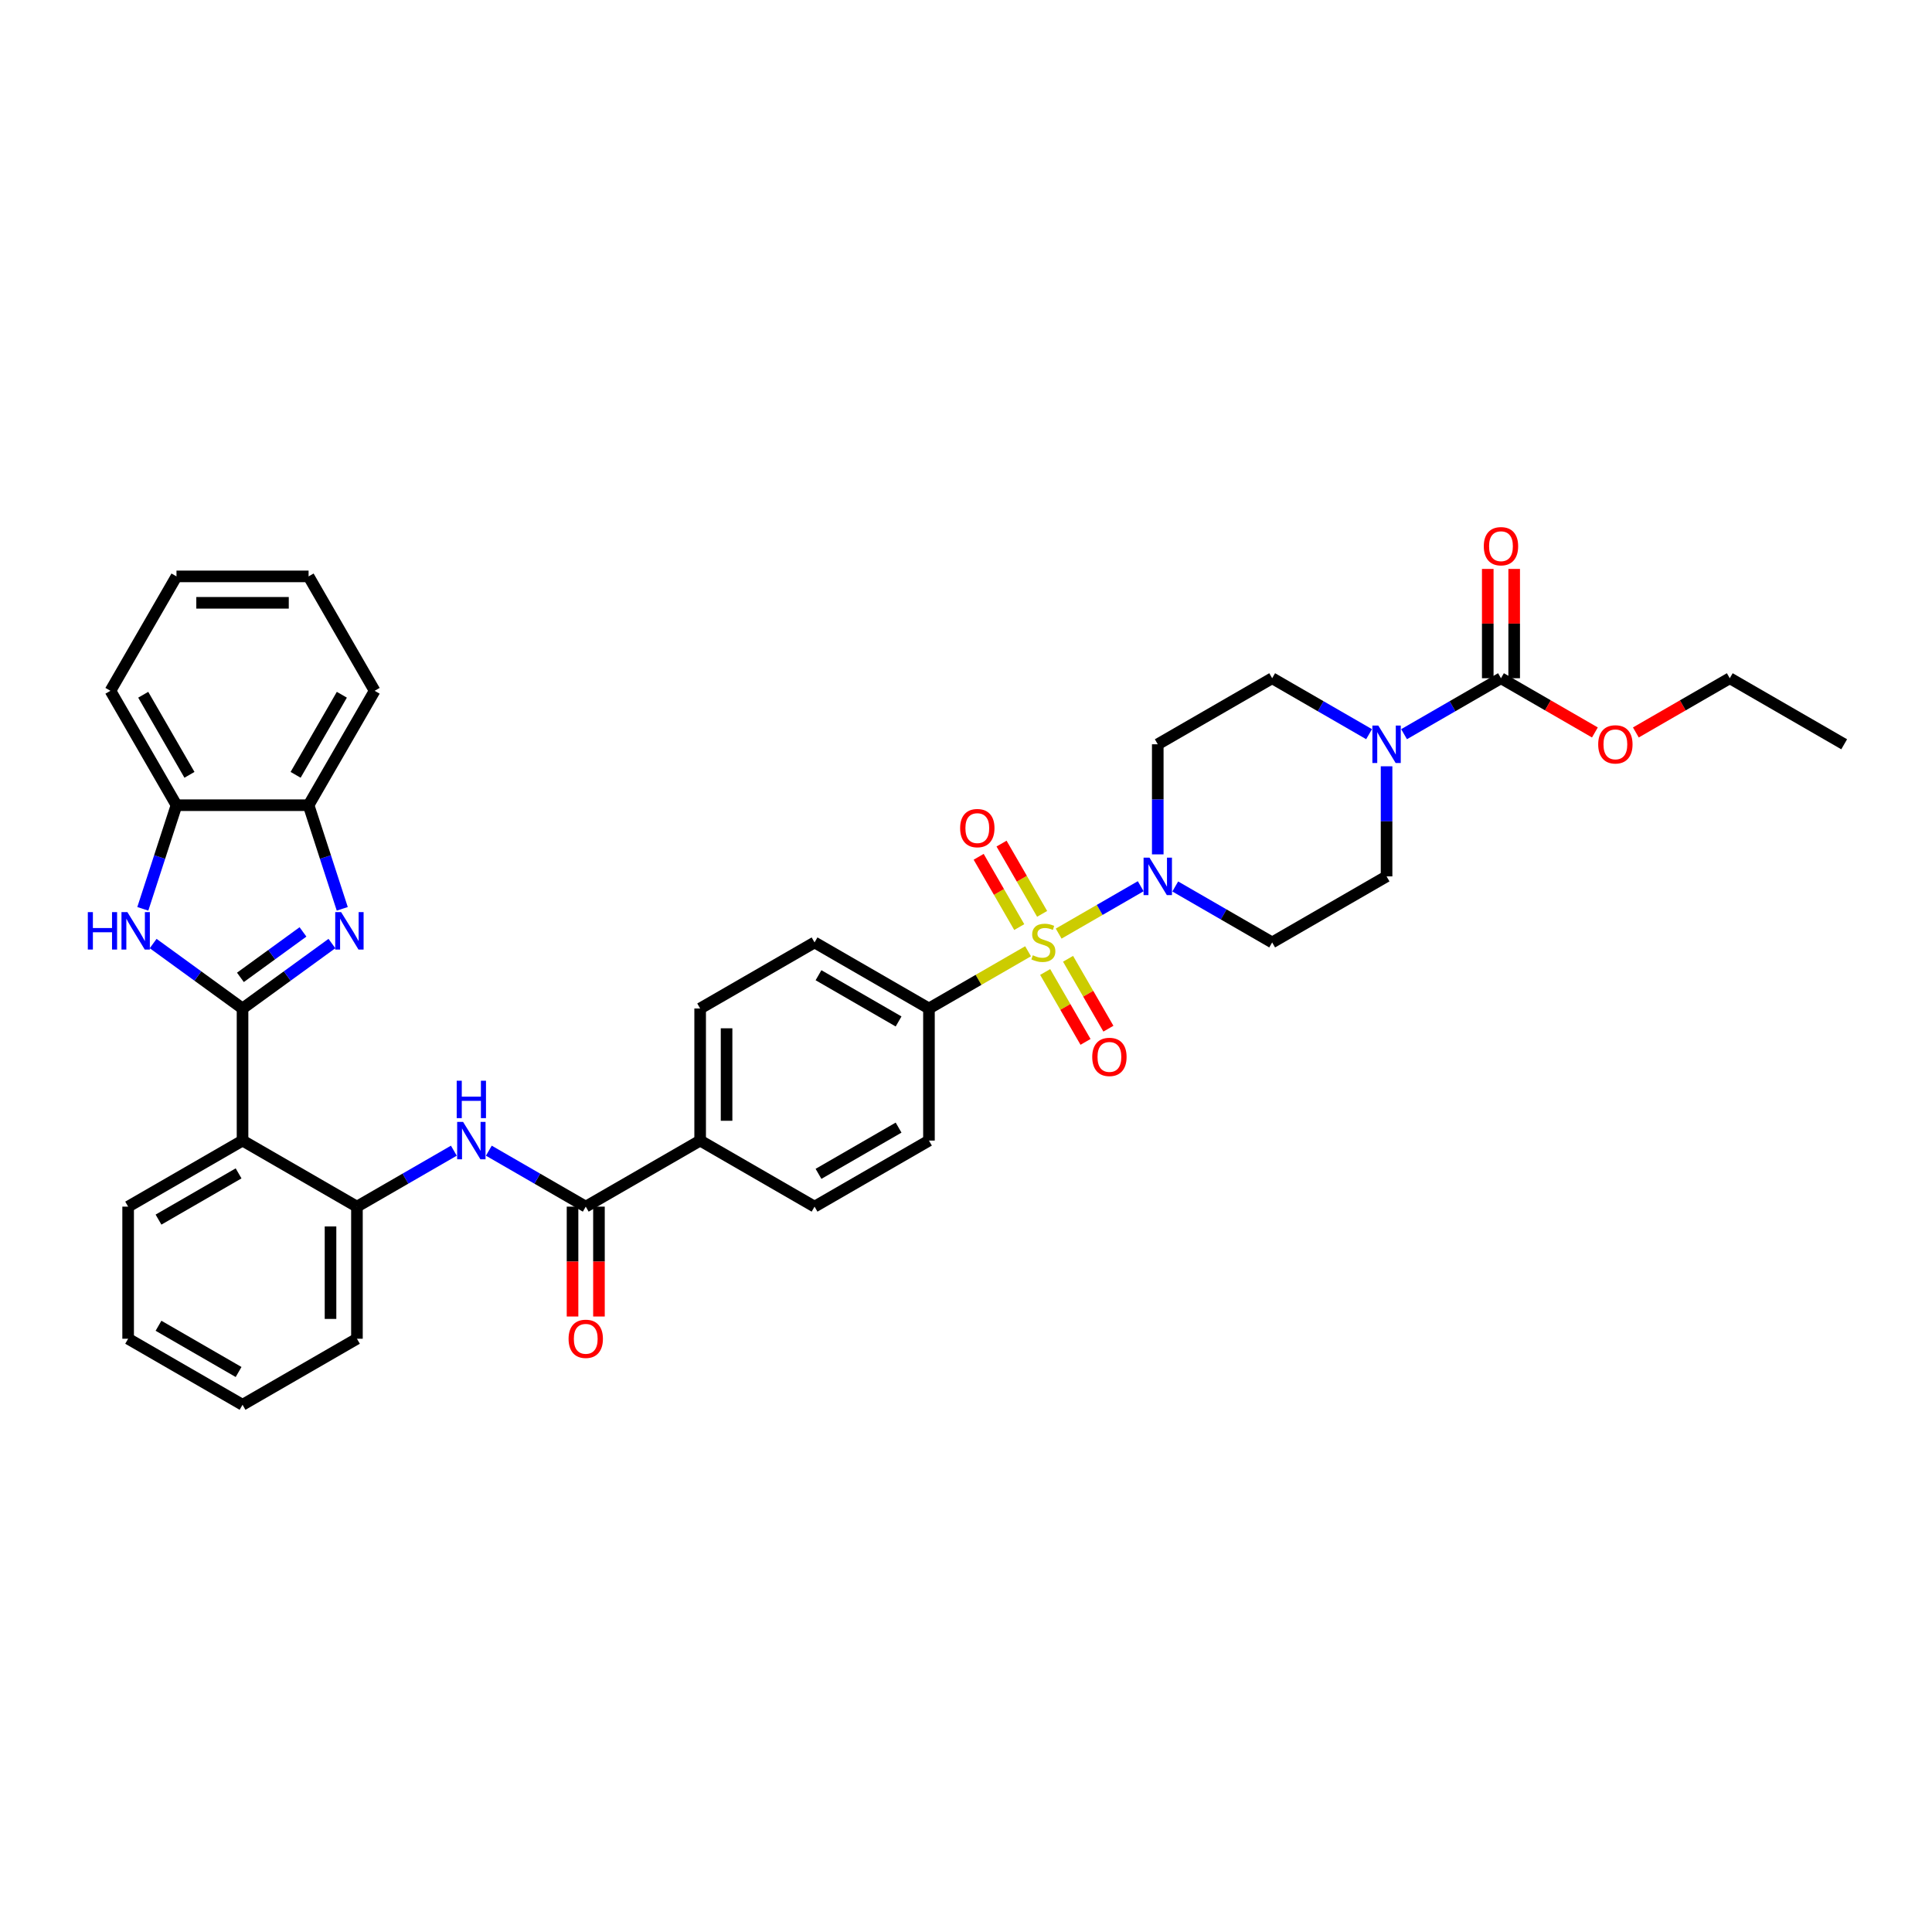 <?xml version='1.0' encoding='iso-8859-1'?>
<svg version='1.1' baseProfile='full'
              xmlns='http://www.w3.org/2000/svg'
                      xmlns:rdkit='http://www.rdkit.org/xml'
                      xmlns:xlink='http://www.w3.org/1999/xlink'
                  xml:space='preserve'
width='1000px' height='1000px' viewBox='0 0 1000 1000'>
<!-- END OF HEADER -->
<rect style='opacity:1.0;fill:#FFFFFF;stroke:none' width='1000' height='1000' x='0' y='0'> </rect>
<path class='bond-2' d='M 547.959,483.23 L 569.195,470.97' style='fill:none;fill-rule:evenodd;stroke:#CCCC00;stroke-width:6px;stroke-linecap:butt;stroke-linejoin:miter;stroke-opacity:1' />
<path class='bond-2' d='M 569.195,470.97 L 590.432,458.709' style='fill:none;fill-rule:evenodd;stroke:#0000FF;stroke-width:6px;stroke-linecap:butt;stroke-linejoin:miter;stroke-opacity:1' />
<path class='bond-12' d='M 532.123,492.373 L 506.475,507.181' style='fill:none;fill-rule:evenodd;stroke:#CCCC00;stroke-width:6px;stroke-linecap:butt;stroke-linejoin:miter;stroke-opacity:1' />
<path class='bond-12' d='M 506.475,507.181 L 480.826,521.99' style='fill:none;fill-rule:evenodd;stroke:#000000;stroke-width:6px;stroke-linecap:butt;stroke-linejoin:miter;stroke-opacity:1' />
<path class='bond-13' d='M 540.981,503.104 L 551.423,521.191' style='fill:none;fill-rule:evenodd;stroke:#CCCC00;stroke-width:6px;stroke-linecap:butt;stroke-linejoin:miter;stroke-opacity:1' />
<path class='bond-13' d='M 551.423,521.191 L 561.866,539.278' style='fill:none;fill-rule:evenodd;stroke:#FF0000;stroke-width:6px;stroke-linecap:butt;stroke-linejoin:miter;stroke-opacity:1' />
<path class='bond-13' d='M 552.824,496.267 L 563.266,514.353' style='fill:none;fill-rule:evenodd;stroke:#CCCC00;stroke-width:6px;stroke-linecap:butt;stroke-linejoin:miter;stroke-opacity:1' />
<path class='bond-13' d='M 563.266,514.353 L 573.709,532.44' style='fill:none;fill-rule:evenodd;stroke:#FF0000;stroke-width:6px;stroke-linecap:butt;stroke-linejoin:miter;stroke-opacity:1' />
<path class='bond-14' d='M 539.402,473.019 L 528.9,454.83' style='fill:none;fill-rule:evenodd;stroke:#CCCC00;stroke-width:6px;stroke-linecap:butt;stroke-linejoin:miter;stroke-opacity:1' />
<path class='bond-14' d='M 528.9,454.83 L 518.399,436.642' style='fill:none;fill-rule:evenodd;stroke:#FF0000;stroke-width:6px;stroke-linecap:butt;stroke-linejoin:miter;stroke-opacity:1' />
<path class='bond-14' d='M 527.559,479.857 L 517.058,461.668' style='fill:none;fill-rule:evenodd;stroke:#CCCC00;stroke-width:6px;stroke-linecap:butt;stroke-linejoin:miter;stroke-opacity:1' />
<path class='bond-14' d='M 517.058,461.668 L 506.556,443.479' style='fill:none;fill-rule:evenodd;stroke:#FF0000;stroke-width:6px;stroke-linecap:butt;stroke-linejoin:miter;stroke-opacity:1' />
<path class='bond-0' d='M 125.537,521.99 L 125.537,590.365' style='fill:none;fill-rule:evenodd;stroke:#000000;stroke-width:6px;stroke-linecap:butt;stroke-linejoin:miter;stroke-opacity:1' />
<path class='bond-1' d='M 125.537,521.99 L 148.669,505.183' style='fill:none;fill-rule:evenodd;stroke:#000000;stroke-width:6px;stroke-linecap:butt;stroke-linejoin:miter;stroke-opacity:1' />
<path class='bond-1' d='M 148.669,505.183 L 171.801,488.377' style='fill:none;fill-rule:evenodd;stroke:#0000FF;stroke-width:6px;stroke-linecap:butt;stroke-linejoin:miter;stroke-opacity:1' />
<path class='bond-1' d='M 124.439,505.884 L 140.631,494.12' style='fill:none;fill-rule:evenodd;stroke:#000000;stroke-width:6px;stroke-linecap:butt;stroke-linejoin:miter;stroke-opacity:1' />
<path class='bond-1' d='M 140.631,494.12 L 156.823,482.355' style='fill:none;fill-rule:evenodd;stroke:#0000FF;stroke-width:6px;stroke-linecap:butt;stroke-linejoin:miter;stroke-opacity:1' />
<path class='bond-3' d='M 125.537,521.99 L 102.405,505.183' style='fill:none;fill-rule:evenodd;stroke:#000000;stroke-width:6px;stroke-linecap:butt;stroke-linejoin:miter;stroke-opacity:1' />
<path class='bond-3' d='M 102.405,505.183 L 79.273,488.377' style='fill:none;fill-rule:evenodd;stroke:#0000FF;stroke-width:6px;stroke-linecap:butt;stroke-linejoin:miter;stroke-opacity:1' />
<path class='bond-10' d='M 177.153,470.408 L 168.439,443.589' style='fill:none;fill-rule:evenodd;stroke:#0000FF;stroke-width:6px;stroke-linecap:butt;stroke-linejoin:miter;stroke-opacity:1' />
<path class='bond-10' d='M 168.439,443.589 L 159.725,416.771' style='fill:none;fill-rule:evenodd;stroke:#000000;stroke-width:6px;stroke-linecap:butt;stroke-linejoin:miter;stroke-opacity:1' />
<path class='bond-15' d='M 599.256,442.223 L 599.256,413.731' style='fill:none;fill-rule:evenodd;stroke:#0000FF;stroke-width:6px;stroke-linecap:butt;stroke-linejoin:miter;stroke-opacity:1' />
<path class='bond-15' d='M 599.256,413.731 L 599.256,385.239' style='fill:none;fill-rule:evenodd;stroke:#000000;stroke-width:6px;stroke-linecap:butt;stroke-linejoin:miter;stroke-opacity:1' />
<path class='bond-16' d='M 608.309,458.841 L 633.39,473.321' style='fill:none;fill-rule:evenodd;stroke:#0000FF;stroke-width:6px;stroke-linecap:butt;stroke-linejoin:miter;stroke-opacity:1' />
<path class='bond-16' d='M 633.39,473.321 L 658.471,487.802' style='fill:none;fill-rule:evenodd;stroke:#000000;stroke-width:6px;stroke-linecap:butt;stroke-linejoin:miter;stroke-opacity:1' />
<path class='bond-11' d='M 73.921,470.408 L 82.635,443.589' style='fill:none;fill-rule:evenodd;stroke:#0000FF;stroke-width:6px;stroke-linecap:butt;stroke-linejoin:miter;stroke-opacity:1' />
<path class='bond-11' d='M 82.635,443.589 L 91.349,416.771' style='fill:none;fill-rule:evenodd;stroke:#000000;stroke-width:6px;stroke-linecap:butt;stroke-linejoin:miter;stroke-opacity:1' />
<path class='bond-4' d='M 125.537,590.365 L 184.752,624.553' style='fill:none;fill-rule:evenodd;stroke:#000000;stroke-width:6px;stroke-linecap:butt;stroke-linejoin:miter;stroke-opacity:1' />
<path class='bond-27' d='M 125.537,590.365 L 66.322,624.553' style='fill:none;fill-rule:evenodd;stroke:#000000;stroke-width:6px;stroke-linecap:butt;stroke-linejoin:miter;stroke-opacity:1' />
<path class='bond-27' d='M 123.492,607.336 L 82.042,631.268' style='fill:none;fill-rule:evenodd;stroke:#000000;stroke-width:6px;stroke-linecap:butt;stroke-linejoin:miter;stroke-opacity:1' />
<path class='bond-5' d='M 717.686,396.63 L 717.686,425.122' style='fill:none;fill-rule:evenodd;stroke:#0000FF;stroke-width:6px;stroke-linecap:butt;stroke-linejoin:miter;stroke-opacity:1' />
<path class='bond-5' d='M 717.686,425.122 L 717.686,453.614' style='fill:none;fill-rule:evenodd;stroke:#000000;stroke-width:6px;stroke-linecap:butt;stroke-linejoin:miter;stroke-opacity:1' />
<path class='bond-6' d='M 726.739,380.012 L 751.82,365.531' style='fill:none;fill-rule:evenodd;stroke:#0000FF;stroke-width:6px;stroke-linecap:butt;stroke-linejoin:miter;stroke-opacity:1' />
<path class='bond-6' d='M 751.82,365.531 L 776.901,351.051' style='fill:none;fill-rule:evenodd;stroke:#000000;stroke-width:6px;stroke-linecap:butt;stroke-linejoin:miter;stroke-opacity:1' />
<path class='bond-38' d='M 708.633,380.012 L 683.552,365.531' style='fill:none;fill-rule:evenodd;stroke:#0000FF;stroke-width:6px;stroke-linecap:butt;stroke-linejoin:miter;stroke-opacity:1' />
<path class='bond-38' d='M 683.552,365.531 L 658.471,351.051' style='fill:none;fill-rule:evenodd;stroke:#000000;stroke-width:6px;stroke-linecap:butt;stroke-linejoin:miter;stroke-opacity:1' />
<path class='bond-20' d='M 783.738,351.051 L 783.738,322.764' style='fill:none;fill-rule:evenodd;stroke:#000000;stroke-width:6px;stroke-linecap:butt;stroke-linejoin:miter;stroke-opacity:1' />
<path class='bond-20' d='M 783.738,322.764 L 783.738,294.477' style='fill:none;fill-rule:evenodd;stroke:#FF0000;stroke-width:6px;stroke-linecap:butt;stroke-linejoin:miter;stroke-opacity:1' />
<path class='bond-20' d='M 770.063,351.051 L 770.063,322.764' style='fill:none;fill-rule:evenodd;stroke:#000000;stroke-width:6px;stroke-linecap:butt;stroke-linejoin:miter;stroke-opacity:1' />
<path class='bond-20' d='M 770.063,322.764 L 770.063,294.477' style='fill:none;fill-rule:evenodd;stroke:#FF0000;stroke-width:6px;stroke-linecap:butt;stroke-linejoin:miter;stroke-opacity:1' />
<path class='bond-26' d='M 776.901,351.051 L 801.209,365.085' style='fill:none;fill-rule:evenodd;stroke:#000000;stroke-width:6px;stroke-linecap:butt;stroke-linejoin:miter;stroke-opacity:1' />
<path class='bond-26' d='M 801.209,365.085 L 825.517,379.12' style='fill:none;fill-rule:evenodd;stroke:#FF0000;stroke-width:6px;stroke-linecap:butt;stroke-linejoin:miter;stroke-opacity:1' />
<path class='bond-7' d='M 303.182,624.553 L 362.397,590.365' style='fill:none;fill-rule:evenodd;stroke:#000000;stroke-width:6px;stroke-linecap:butt;stroke-linejoin:miter;stroke-opacity:1' />
<path class='bond-8' d='M 303.182,624.553 L 278.101,610.072' style='fill:none;fill-rule:evenodd;stroke:#000000;stroke-width:6px;stroke-linecap:butt;stroke-linejoin:miter;stroke-opacity:1' />
<path class='bond-8' d='M 278.101,610.072 L 253.02,595.592' style='fill:none;fill-rule:evenodd;stroke:#0000FF;stroke-width:6px;stroke-linecap:butt;stroke-linejoin:miter;stroke-opacity:1' />
<path class='bond-21' d='M 296.344,624.553 L 296.344,652.99' style='fill:none;fill-rule:evenodd;stroke:#000000;stroke-width:6px;stroke-linecap:butt;stroke-linejoin:miter;stroke-opacity:1' />
<path class='bond-21' d='M 296.344,652.99 L 296.344,681.427' style='fill:none;fill-rule:evenodd;stroke:#FF0000;stroke-width:6px;stroke-linecap:butt;stroke-linejoin:miter;stroke-opacity:1' />
<path class='bond-21' d='M 310.019,624.553 L 310.019,652.99' style='fill:none;fill-rule:evenodd;stroke:#000000;stroke-width:6px;stroke-linecap:butt;stroke-linejoin:miter;stroke-opacity:1' />
<path class='bond-21' d='M 310.019,652.99 L 310.019,681.427' style='fill:none;fill-rule:evenodd;stroke:#FF0000;stroke-width:6px;stroke-linecap:butt;stroke-linejoin:miter;stroke-opacity:1' />
<path class='bond-9' d='M 234.914,595.592 L 209.833,610.072' style='fill:none;fill-rule:evenodd;stroke:#0000FF;stroke-width:6px;stroke-linecap:butt;stroke-linejoin:miter;stroke-opacity:1' />
<path class='bond-9' d='M 209.833,610.072 L 184.752,624.553' style='fill:none;fill-rule:evenodd;stroke:#000000;stroke-width:6px;stroke-linecap:butt;stroke-linejoin:miter;stroke-opacity:1' />
<path class='bond-28' d='M 184.752,624.553 L 184.752,692.928' style='fill:none;fill-rule:evenodd;stroke:#000000;stroke-width:6px;stroke-linecap:butt;stroke-linejoin:miter;stroke-opacity:1' />
<path class='bond-28' d='M 171.077,634.809 L 171.077,682.672' style='fill:none;fill-rule:evenodd;stroke:#000000;stroke-width:6px;stroke-linecap:butt;stroke-linejoin:miter;stroke-opacity:1' />
<path class='bond-29' d='M 159.725,416.771 L 193.913,357.556' style='fill:none;fill-rule:evenodd;stroke:#000000;stroke-width:6px;stroke-linecap:butt;stroke-linejoin:miter;stroke-opacity:1' />
<path class='bond-29' d='M 153.01,401.051 L 176.941,359.6' style='fill:none;fill-rule:evenodd;stroke:#000000;stroke-width:6px;stroke-linecap:butt;stroke-linejoin:miter;stroke-opacity:1' />
<path class='bond-40' d='M 159.725,416.771 L 91.349,416.771' style='fill:none;fill-rule:evenodd;stroke:#000000;stroke-width:6px;stroke-linecap:butt;stroke-linejoin:miter;stroke-opacity:1' />
<path class='bond-30' d='M 91.349,416.771 L 57.162,357.556' style='fill:none;fill-rule:evenodd;stroke:#000000;stroke-width:6px;stroke-linecap:butt;stroke-linejoin:miter;stroke-opacity:1' />
<path class='bond-30' d='M 98.064,401.051 L 74.133,359.6' style='fill:none;fill-rule:evenodd;stroke:#000000;stroke-width:6px;stroke-linecap:butt;stroke-linejoin:miter;stroke-opacity:1' />
<path class='bond-22' d='M 480.826,521.99 L 421.611,487.802' style='fill:none;fill-rule:evenodd;stroke:#000000;stroke-width:6px;stroke-linecap:butt;stroke-linejoin:miter;stroke-opacity:1' />
<path class='bond-22' d='M 465.107,528.704 L 423.656,504.773' style='fill:none;fill-rule:evenodd;stroke:#000000;stroke-width:6px;stroke-linecap:butt;stroke-linejoin:miter;stroke-opacity:1' />
<path class='bond-23' d='M 480.826,521.99 L 480.826,590.365' style='fill:none;fill-rule:evenodd;stroke:#000000;stroke-width:6px;stroke-linecap:butt;stroke-linejoin:miter;stroke-opacity:1' />
<path class='bond-19' d='M 599.256,385.239 L 658.471,351.051' style='fill:none;fill-rule:evenodd;stroke:#000000;stroke-width:6px;stroke-linecap:butt;stroke-linejoin:miter;stroke-opacity:1' />
<path class='bond-18' d='M 658.471,487.802 L 717.686,453.614' style='fill:none;fill-rule:evenodd;stroke:#000000;stroke-width:6px;stroke-linecap:butt;stroke-linejoin:miter;stroke-opacity:1' />
<path class='bond-17' d='M 362.397,590.365 L 421.611,624.553' style='fill:none;fill-rule:evenodd;stroke:#000000;stroke-width:6px;stroke-linecap:butt;stroke-linejoin:miter;stroke-opacity:1' />
<path class='bond-37' d='M 362.397,590.365 L 362.397,521.99' style='fill:none;fill-rule:evenodd;stroke:#000000;stroke-width:6px;stroke-linecap:butt;stroke-linejoin:miter;stroke-opacity:1' />
<path class='bond-37' d='M 376.072,580.109 L 376.072,532.246' style='fill:none;fill-rule:evenodd;stroke:#000000;stroke-width:6px;stroke-linecap:butt;stroke-linejoin:miter;stroke-opacity:1' />
<path class='bond-25' d='M 421.611,487.802 L 362.397,521.99' style='fill:none;fill-rule:evenodd;stroke:#000000;stroke-width:6px;stroke-linecap:butt;stroke-linejoin:miter;stroke-opacity:1' />
<path class='bond-24' d='M 480.826,590.365 L 421.611,624.553' style='fill:none;fill-rule:evenodd;stroke:#000000;stroke-width:6px;stroke-linecap:butt;stroke-linejoin:miter;stroke-opacity:1' />
<path class='bond-24' d='M 465.107,583.65 L 423.656,607.582' style='fill:none;fill-rule:evenodd;stroke:#000000;stroke-width:6px;stroke-linecap:butt;stroke-linejoin:miter;stroke-opacity:1' />
<path class='bond-31' d='M 846.714,379.12 L 871.022,365.085' style='fill:none;fill-rule:evenodd;stroke:#FF0000;stroke-width:6px;stroke-linecap:butt;stroke-linejoin:miter;stroke-opacity:1' />
<path class='bond-31' d='M 871.022,365.085 L 895.331,351.051' style='fill:none;fill-rule:evenodd;stroke:#000000;stroke-width:6px;stroke-linecap:butt;stroke-linejoin:miter;stroke-opacity:1' />
<path class='bond-39' d='M 66.322,624.553 L 66.322,692.928' style='fill:none;fill-rule:evenodd;stroke:#000000;stroke-width:6px;stroke-linecap:butt;stroke-linejoin:miter;stroke-opacity:1' />
<path class='bond-33' d='M 184.752,692.928 L 125.537,727.116' style='fill:none;fill-rule:evenodd;stroke:#000000;stroke-width:6px;stroke-linecap:butt;stroke-linejoin:miter;stroke-opacity:1' />
<path class='bond-36' d='M 193.913,357.556 L 159.725,298.341' style='fill:none;fill-rule:evenodd;stroke:#000000;stroke-width:6px;stroke-linecap:butt;stroke-linejoin:miter;stroke-opacity:1' />
<path class='bond-35' d='M 57.162,357.556 L 91.349,298.341' style='fill:none;fill-rule:evenodd;stroke:#000000;stroke-width:6px;stroke-linecap:butt;stroke-linejoin:miter;stroke-opacity:1' />
<path class='bond-34' d='M 895.331,351.051 L 954.545,385.239' style='fill:none;fill-rule:evenodd;stroke:#000000;stroke-width:6px;stroke-linecap:butt;stroke-linejoin:miter;stroke-opacity:1' />
<path class='bond-32' d='M 66.322,692.928 L 125.537,727.116' style='fill:none;fill-rule:evenodd;stroke:#000000;stroke-width:6px;stroke-linecap:butt;stroke-linejoin:miter;stroke-opacity:1' />
<path class='bond-32' d='M 82.042,686.213 L 123.492,710.145' style='fill:none;fill-rule:evenodd;stroke:#000000;stroke-width:6px;stroke-linecap:butt;stroke-linejoin:miter;stroke-opacity:1' />
<path class='bond-41' d='M 91.349,298.341 L 159.725,298.341' style='fill:none;fill-rule:evenodd;stroke:#000000;stroke-width:6px;stroke-linecap:butt;stroke-linejoin:miter;stroke-opacity:1' />
<path class='bond-41' d='M 101.606,312.016 L 149.468,312.016' style='fill:none;fill-rule:evenodd;stroke:#000000;stroke-width:6px;stroke-linecap:butt;stroke-linejoin:miter;stroke-opacity:1' />
<path  class='atom-0' d='M 534.571 494.448
Q 534.79 494.53, 535.693 494.913
Q 536.595 495.296, 537.58 495.542
Q 538.592 495.761, 539.576 495.761
Q 541.409 495.761, 542.475 494.886
Q 543.542 493.983, 543.542 492.424
Q 543.542 491.357, 542.995 490.701
Q 542.475 490.045, 541.655 489.689
Q 540.834 489.333, 539.467 488.923
Q 537.744 488.404, 536.705 487.911
Q 535.693 487.419, 534.954 486.38
Q 534.243 485.34, 534.243 483.59
Q 534.243 481.156, 535.884 479.651
Q 537.552 478.147, 540.834 478.147
Q 543.077 478.147, 545.621 479.214
L 544.992 481.32
Q 542.667 480.363, 540.916 480.363
Q 539.029 480.363, 537.99 481.156
Q 536.951 481.922, 536.978 483.262
Q 536.978 484.301, 537.498 484.93
Q 538.045 485.559, 538.81 485.915
Q 539.604 486.27, 540.916 486.68
Q 542.667 487.227, 543.706 487.774
Q 544.745 488.321, 545.484 489.443
Q 546.25 490.537, 546.25 492.424
Q 546.25 495.104, 544.445 496.554
Q 542.667 497.976, 539.686 497.976
Q 537.963 497.976, 536.65 497.593
Q 535.364 497.238, 533.833 496.609
L 534.571 494.448
' fill='#CCCC00'/>
<path  class='atom-2' d='M 176.574 472.117
L 182.919 482.374
Q 183.548 483.386, 184.56 485.218
Q 185.572 487.051, 185.627 487.16
L 185.627 472.117
L 188.197 472.117
L 188.197 491.481
L 185.545 491.481
L 178.734 480.268
Q 177.941 478.955, 177.093 477.451
Q 176.273 475.947, 176.027 475.482
L 176.027 491.481
L 173.51 491.481
L 173.51 472.117
L 176.574 472.117
' fill='#0000FF'/>
<path  class='atom-3' d='M 594.976 443.932
L 601.321 454.188
Q 601.95 455.2, 602.962 457.033
Q 603.974 458.865, 604.029 458.975
L 604.029 443.932
L 606.6 443.932
L 606.6 463.296
L 603.947 463.296
L 597.136 452.082
Q 596.343 450.77, 595.495 449.265
Q 594.675 447.761, 594.429 447.296
L 594.429 463.296
L 591.913 463.296
L 591.913 443.932
L 594.976 443.932
' fill='#0000FF'/>
<path  class='atom-4' d='M 45.455 472.117
L 48.08 472.117
L 48.08 480.35
L 57.981 480.35
L 57.981 472.117
L 60.606 472.117
L 60.606 491.481
L 57.981 491.481
L 57.981 482.538
L 48.08 482.538
L 48.08 491.481
L 45.455 491.481
L 45.455 472.117
' fill='#0000FF'/>
<path  class='atom-4' d='M 65.94 472.117
L 72.285 482.374
Q 72.914 483.386, 73.926 485.218
Q 74.938 487.051, 74.993 487.16
L 74.993 472.117
L 77.564 472.117
L 77.564 491.481
L 74.911 491.481
L 68.1 480.268
Q 67.307 478.955, 66.46 477.451
Q 65.639 475.947, 65.393 475.482
L 65.393 491.481
L 62.877 491.481
L 62.877 472.117
L 65.94 472.117
' fill='#0000FF'/>
<path  class='atom-6' d='M 713.406 375.557
L 719.751 385.813
Q 720.38 386.825, 721.392 388.657
Q 722.404 390.49, 722.459 390.599
L 722.459 375.557
L 725.029 375.557
L 725.029 394.921
L 722.376 394.921
L 715.566 383.707
Q 714.773 382.394, 713.925 380.89
Q 713.105 379.386, 712.859 378.921
L 712.859 394.921
L 710.342 394.921
L 710.342 375.557
L 713.406 375.557
' fill='#0000FF'/>
<path  class='atom-9' d='M 239.687 580.683
L 246.032 590.939
Q 246.661 591.951, 247.673 593.784
Q 248.685 595.616, 248.739 595.726
L 248.739 580.683
L 251.31 580.683
L 251.31 600.047
L 248.657 600.047
L 241.847 588.833
Q 241.054 587.521, 240.206 586.016
Q 239.386 584.512, 239.14 584.047
L 239.14 600.047
L 236.623 600.047
L 236.623 580.683
L 239.687 580.683
' fill='#0000FF'/>
<path  class='atom-9' d='M 236.391 559.383
L 239.016 559.383
L 239.016 567.615
L 248.917 567.615
L 248.917 559.383
L 251.543 559.383
L 251.543 578.747
L 248.917 578.747
L 248.917 569.803
L 239.016 569.803
L 239.016 578.747
L 236.391 578.747
L 236.391 559.383
' fill='#0000FF'/>
<path  class='atom-14' d='M 565.34 547.071
Q 565.34 542.422, 567.638 539.824
Q 569.935 537.225, 574.229 537.225
Q 578.523 537.225, 580.82 539.824
Q 583.118 542.422, 583.118 547.071
Q 583.118 551.776, 580.793 554.456
Q 578.468 557.109, 574.229 557.109
Q 569.962 557.109, 567.638 554.456
Q 565.34 551.803, 565.34 547.071
M 574.229 554.921
Q 577.183 554.921, 578.769 552.952
Q 580.383 550.955, 580.383 547.071
Q 580.383 543.27, 578.769 541.355
Q 577.183 539.413, 574.229 539.413
Q 571.275 539.413, 569.662 541.328
Q 568.075 543.242, 568.075 547.071
Q 568.075 550.982, 569.662 552.952
Q 571.275 554.921, 574.229 554.921
' fill='#FF0000'/>
<path  class='atom-15' d='M 496.965 428.642
Q 496.965 423.992, 499.262 421.394
Q 501.56 418.796, 505.854 418.796
Q 510.147 418.796, 512.445 421.394
Q 514.742 423.992, 514.742 428.642
Q 514.742 433.346, 512.418 436.026
Q 510.093 438.679, 505.854 438.679
Q 501.587 438.679, 499.262 436.026
Q 496.965 433.373, 496.965 428.642
M 505.854 436.491
Q 508.807 436.491, 510.394 434.522
Q 512.007 432.525, 512.007 428.642
Q 512.007 424.84, 510.394 422.925
Q 508.807 420.984, 505.854 420.984
Q 502.9 420.984, 501.286 422.898
Q 499.7 424.813, 499.7 428.642
Q 499.7 432.553, 501.286 434.522
Q 502.9 436.491, 505.854 436.491
' fill='#FF0000'/>
<path  class='atom-21' d='M 768.012 282.73
Q 768.012 278.081, 770.309 275.482
Q 772.607 272.884, 776.901 272.884
Q 781.195 272.884, 783.492 275.482
Q 785.79 278.081, 785.79 282.73
Q 785.79 287.434, 783.465 290.115
Q 781.14 292.768, 776.901 292.768
Q 772.634 292.768, 770.309 290.115
Q 768.012 287.462, 768.012 282.73
M 776.901 290.58
Q 779.855 290.58, 781.441 288.61
Q 783.055 286.614, 783.055 282.73
Q 783.055 278.928, 781.441 277.014
Q 779.855 275.072, 776.901 275.072
Q 773.947 275.072, 772.333 276.987
Q 770.747 278.901, 770.747 282.73
Q 770.747 286.641, 772.333 288.61
Q 773.947 290.58, 776.901 290.58
' fill='#FF0000'/>
<path  class='atom-22' d='M 294.293 692.983
Q 294.293 688.333, 296.59 685.735
Q 298.888 683.137, 303.182 683.137
Q 307.476 683.137, 309.773 685.735
Q 312.071 688.333, 312.071 692.983
Q 312.071 697.687, 309.746 700.367
Q 307.421 703.02, 303.182 703.02
Q 298.915 703.02, 296.59 700.367
Q 294.293 697.714, 294.293 692.983
M 303.182 700.832
Q 306.136 700.832, 307.722 698.863
Q 309.335 696.867, 309.335 692.983
Q 309.335 689.181, 307.722 687.267
Q 306.136 685.325, 303.182 685.325
Q 300.228 685.325, 298.614 687.239
Q 297.028 689.154, 297.028 692.983
Q 297.028 696.894, 298.614 698.863
Q 300.228 700.832, 303.182 700.832
' fill='#FF0000'/>
<path  class='atom-27' d='M 827.227 385.293
Q 827.227 380.644, 829.524 378.046
Q 831.822 375.447, 836.116 375.447
Q 840.41 375.447, 842.707 378.046
Q 845.004 380.644, 845.004 385.293
Q 845.004 389.998, 842.68 392.678
Q 840.355 395.331, 836.116 395.331
Q 831.849 395.331, 829.524 392.678
Q 827.227 390.025, 827.227 385.293
M 836.116 393.143
Q 839.07 393.143, 840.656 391.174
Q 842.269 389.177, 842.269 385.293
Q 842.269 381.492, 840.656 379.577
Q 839.07 377.635, 836.116 377.635
Q 833.162 377.635, 831.548 379.55
Q 829.962 381.464, 829.962 385.293
Q 829.962 389.204, 831.548 391.174
Q 833.162 393.143, 836.116 393.143
' fill='#FF0000'/>
</svg>
